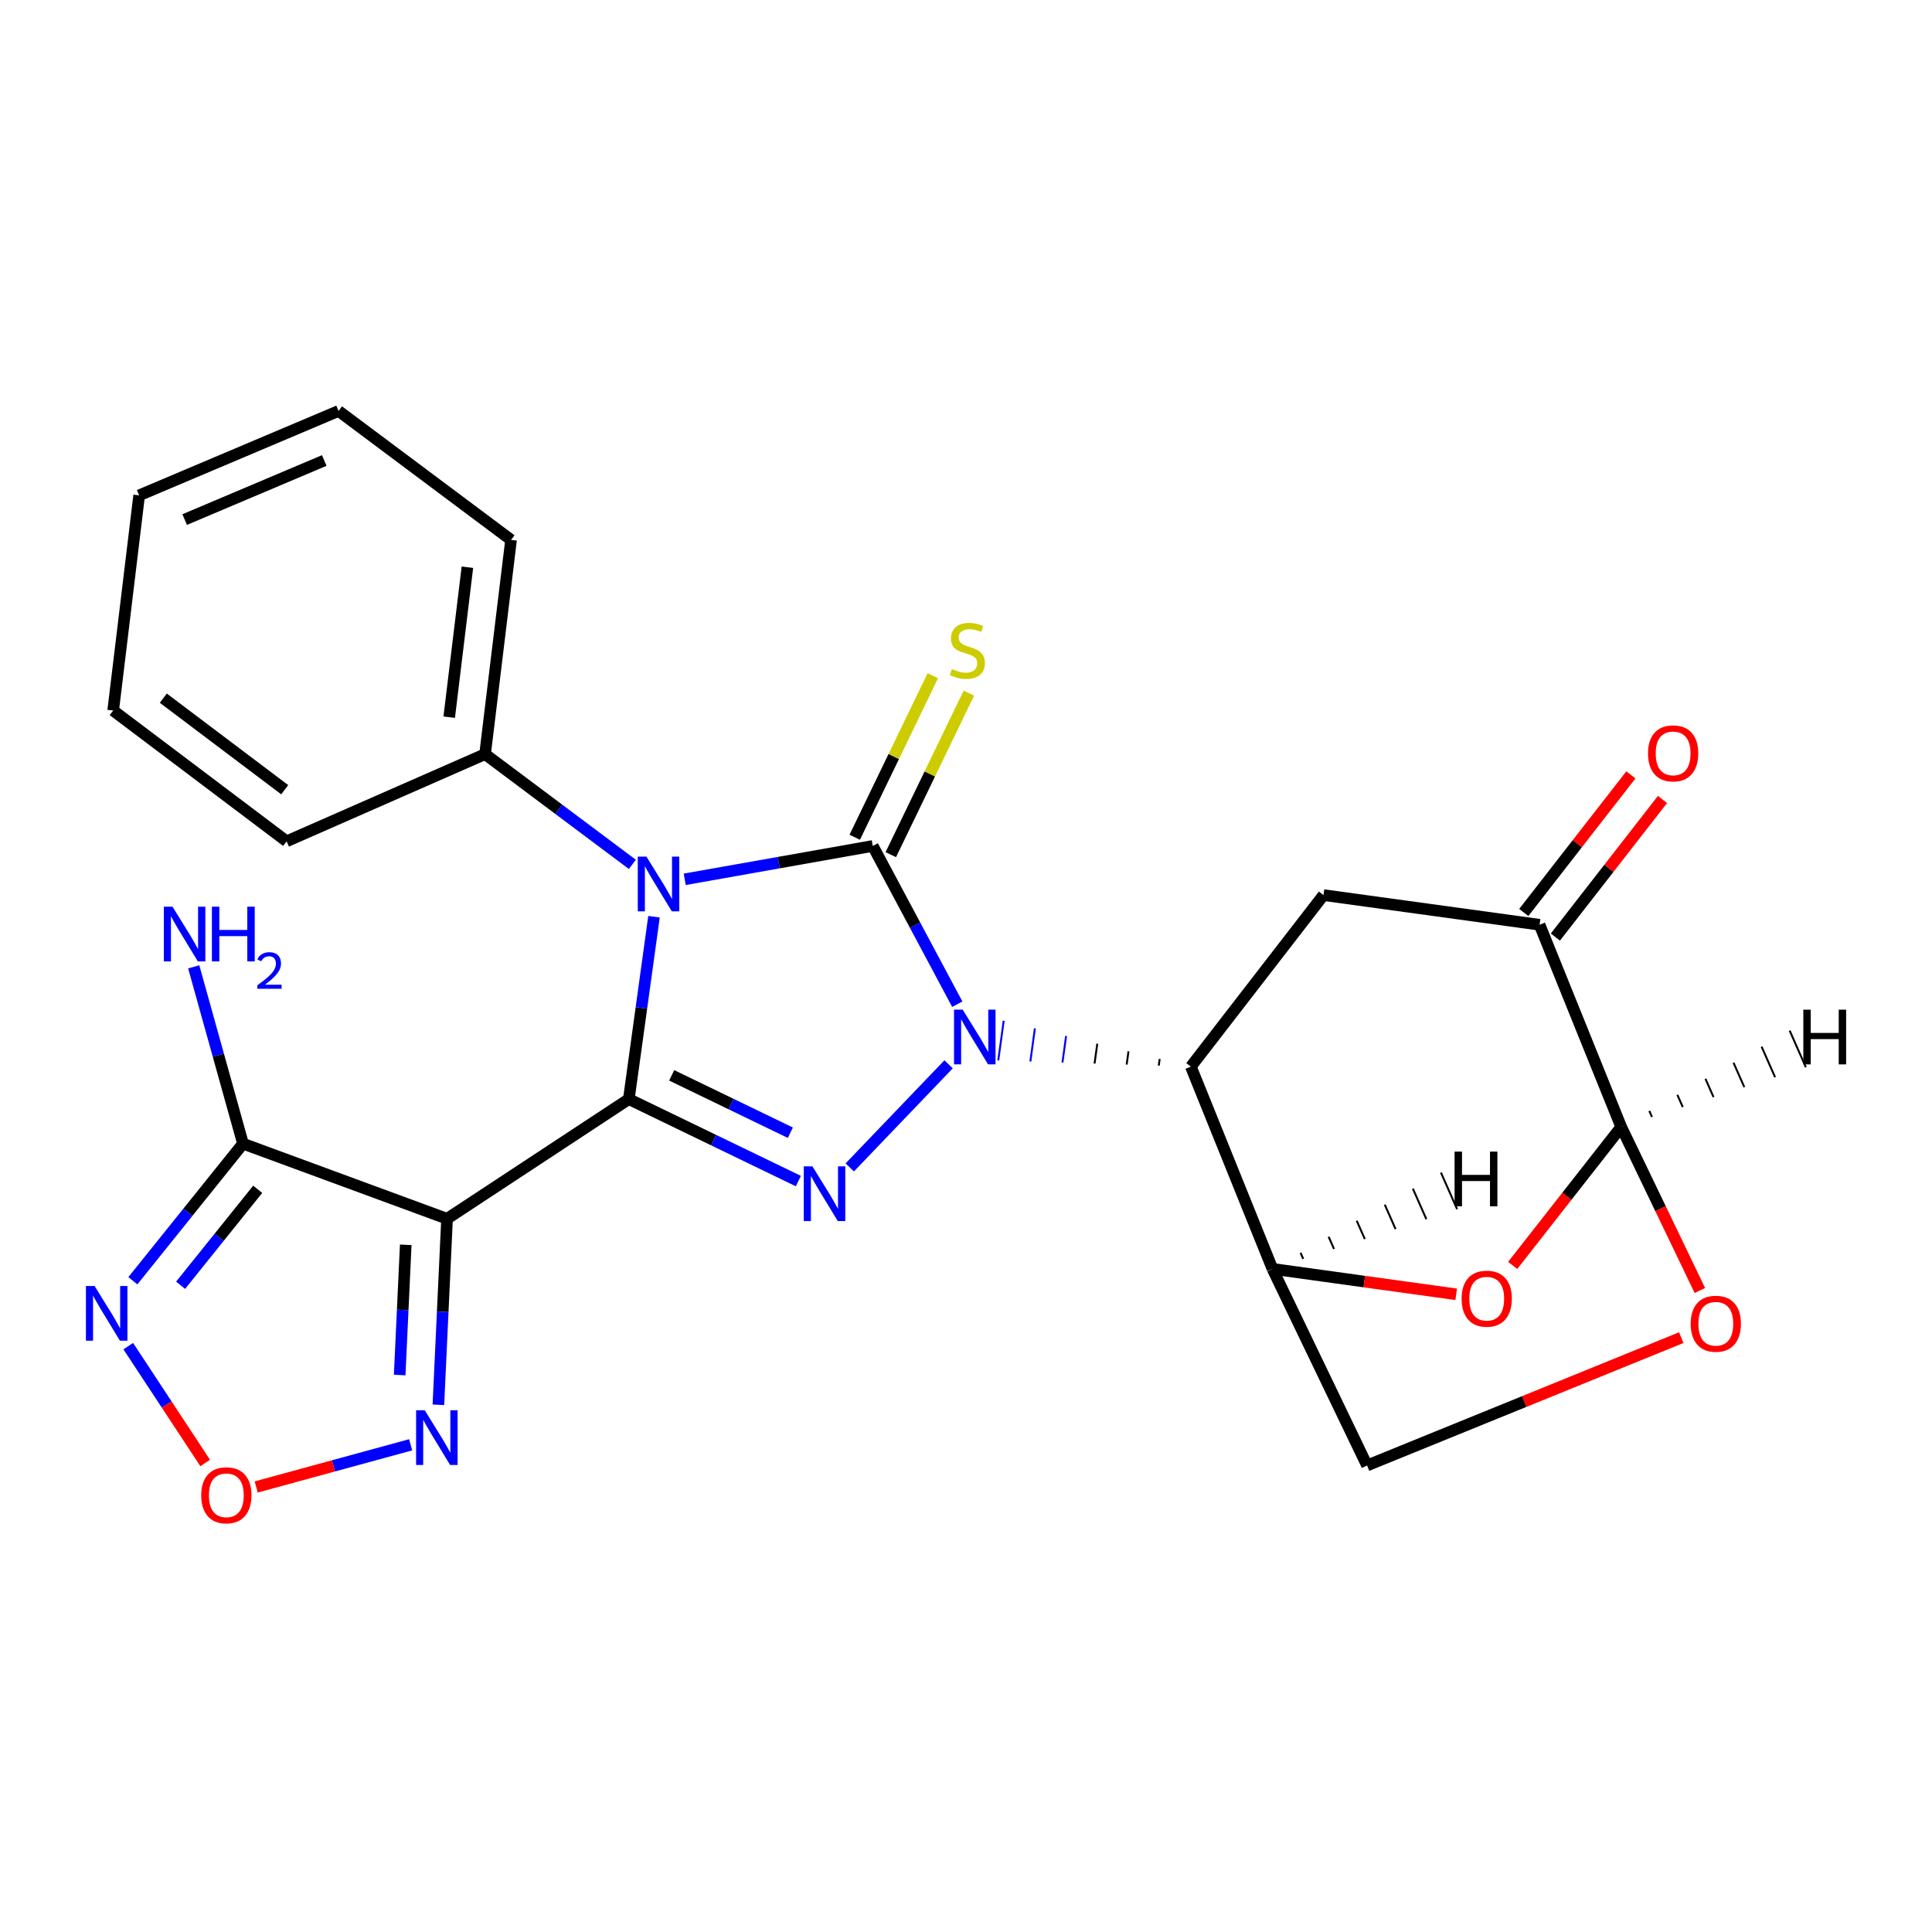 <?xml version='1.0' encoding='iso-8859-1'?>
<svg version='1.1' baseProfile='full'
              xmlns='http://www.w3.org/2000/svg'
                      xmlns:rdkit='http://www.rdkit.org/xml'
                      xmlns:xlink='http://www.w3.org/1999/xlink'
                  xml:space='preserve'
width='1000px' height='1000px' viewBox='0 0 1000 1000'>
<!-- END OF HEADER -->
<rect style='opacity:1.0;fill:#FFFFFF;stroke:none' width='1000' height='1000' x='0' y='0'> </rect>
<path class='bond-0' d='M 325.478,568.898 L 331.993,521.702' style='fill:none;fill-rule:evenodd;stroke:#000000;stroke-width:6px;stroke-linecap:butt;stroke-linejoin:miter;stroke-opacity:1' />
<path class='bond-0' d='M 331.993,521.702 L 338.509,474.506' style='fill:none;fill-rule:evenodd;stroke:#0000FF;stroke-width:6px;stroke-linecap:butt;stroke-linejoin:miter;stroke-opacity:1' />
<path class='bond-3' d='M 325.478,568.898 L 369.35,590.111' style='fill:none;fill-rule:evenodd;stroke:#000000;stroke-width:6px;stroke-linecap:butt;stroke-linejoin:miter;stroke-opacity:1' />
<path class='bond-3' d='M 369.35,590.111 L 413.222,611.324' style='fill:none;fill-rule:evenodd;stroke:#0000FF;stroke-width:6px;stroke-linecap:butt;stroke-linejoin:miter;stroke-opacity:1' />
<path class='bond-3' d='M 347.663,556.6 L 378.373,571.449' style='fill:none;fill-rule:evenodd;stroke:#000000;stroke-width:6px;stroke-linecap:butt;stroke-linejoin:miter;stroke-opacity:1' />
<path class='bond-3' d='M 378.373,571.449 L 409.084,586.298' style='fill:none;fill-rule:evenodd;stroke:#0000FF;stroke-width:6px;stroke-linecap:butt;stroke-linejoin:miter;stroke-opacity:1' />
<path class='bond-4' d='M 325.478,568.898 L 231.39,630.833' style='fill:none;fill-rule:evenodd;stroke:#000000;stroke-width:6px;stroke-linecap:butt;stroke-linejoin:miter;stroke-opacity:1' />
<path class='bond-2' d='M 354.407,455.131 L 403.075,446.499' style='fill:none;fill-rule:evenodd;stroke:#0000FF;stroke-width:6px;stroke-linecap:butt;stroke-linejoin:miter;stroke-opacity:1' />
<path class='bond-2' d='M 403.075,446.499 L 451.742,437.866' style='fill:none;fill-rule:evenodd;stroke:#000000;stroke-width:6px;stroke-linecap:butt;stroke-linejoin:miter;stroke-opacity:1' />
<path class='bond-17' d='M 327.308,447.399 L 289.19,418.869' style='fill:none;fill-rule:evenodd;stroke:#0000FF;stroke-width:6px;stroke-linecap:butt;stroke-linejoin:miter;stroke-opacity:1' />
<path class='bond-17' d='M 289.19,418.869 L 251.071,390.339' style='fill:none;fill-rule:evenodd;stroke:#000000;stroke-width:6px;stroke-linecap:butt;stroke-linejoin:miter;stroke-opacity:1' />
<path class='bond-1' d='M 490.995,550.88 L 439.835,604.252' style='fill:none;fill-rule:evenodd;stroke:#0000FF;stroke-width:6px;stroke-linecap:butt;stroke-linejoin:miter;stroke-opacity:1' />
<path class='bond-5' d='M 600.244,548.127 L 599.775,551.549' style='fill:none;fill-rule:evenodd;stroke:#000000;stroke-width:1.0px;stroke-linecap:butt;stroke-linejoin:miter;stroke-opacity:1' />
<path class='bond-5' d='M 584.099,544.169 L 583.16,551.014' style='fill:none;fill-rule:evenodd;stroke:#000000;stroke-width:1.0px;stroke-linecap:butt;stroke-linejoin:miter;stroke-opacity:1' />
<path class='bond-5' d='M 567.953,540.211 L 566.544,550.479' style='fill:none;fill-rule:evenodd;stroke:#000000;stroke-width:1.0px;stroke-linecap:butt;stroke-linejoin:miter;stroke-opacity:1' />
<path class='bond-5' d='M 551.807,536.253 L 549.929,549.944' style='fill:none;fill-rule:evenodd;stroke:#0000FF;stroke-width:1.0px;stroke-linecap:butt;stroke-linejoin:miter;stroke-opacity:1' />
<path class='bond-5' d='M 535.661,532.295 L 533.314,549.409' style='fill:none;fill-rule:evenodd;stroke:#0000FF;stroke-width:1.0px;stroke-linecap:butt;stroke-linejoin:miter;stroke-opacity:1' />
<path class='bond-5' d='M 519.515,528.337 L 516.698,548.874' style='fill:none;fill-rule:evenodd;stroke:#0000FF;stroke-width:1.0px;stroke-linecap:butt;stroke-linejoin:miter;stroke-opacity:1' />
<path class='bond-26' d='M 495.486,519.783 L 473.614,478.824' style='fill:none;fill-rule:evenodd;stroke:#0000FF;stroke-width:6px;stroke-linecap:butt;stroke-linejoin:miter;stroke-opacity:1' />
<path class='bond-26' d='M 473.614,478.824 L 451.742,437.866' style='fill:none;fill-rule:evenodd;stroke:#000000;stroke-width:6px;stroke-linecap:butt;stroke-linejoin:miter;stroke-opacity:1' />
<path class='bond-16' d='M 461.074,442.376 L 481.277,400.574' style='fill:none;fill-rule:evenodd;stroke:#000000;stroke-width:6px;stroke-linecap:butt;stroke-linejoin:miter;stroke-opacity:1' />
<path class='bond-16' d='M 481.277,400.574 L 501.479,358.772' style='fill:none;fill-rule:evenodd;stroke:#CCCC00;stroke-width:6px;stroke-linecap:butt;stroke-linejoin:miter;stroke-opacity:1' />
<path class='bond-16' d='M 442.41,433.356 L 462.613,391.554' style='fill:none;fill-rule:evenodd;stroke:#000000;stroke-width:6px;stroke-linecap:butt;stroke-linejoin:miter;stroke-opacity:1' />
<path class='bond-16' d='M 462.613,391.554 L 482.815,349.752' style='fill:none;fill-rule:evenodd;stroke:#CCCC00;stroke-width:6px;stroke-linecap:butt;stroke-linejoin:miter;stroke-opacity:1' />
<path class='bond-6' d='M 231.39,630.833 L 125.774,591.954' style='fill:none;fill-rule:evenodd;stroke:#000000;stroke-width:6px;stroke-linecap:butt;stroke-linejoin:miter;stroke-opacity:1' />
<path class='bond-11' d='M 231.39,630.833 L 229.148,678.978' style='fill:none;fill-rule:evenodd;stroke:#000000;stroke-width:6px;stroke-linecap:butt;stroke-linejoin:miter;stroke-opacity:1' />
<path class='bond-11' d='M 229.148,678.978 L 226.906,727.123' style='fill:none;fill-rule:evenodd;stroke:#0000FF;stroke-width:6px;stroke-linecap:butt;stroke-linejoin:miter;stroke-opacity:1' />
<path class='bond-11' d='M 210.01,644.312 L 208.441,678.014' style='fill:none;fill-rule:evenodd;stroke:#000000;stroke-width:6px;stroke-linecap:butt;stroke-linejoin:miter;stroke-opacity:1' />
<path class='bond-11' d='M 208.441,678.014 L 206.872,711.716' style='fill:none;fill-rule:evenodd;stroke:#0000FF;stroke-width:6px;stroke-linecap:butt;stroke-linejoin:miter;stroke-opacity:1' />
<path class='bond-8' d='M 616.39,552.085 L 658.632,656.768' style='fill:none;fill-rule:evenodd;stroke:#000000;stroke-width:6px;stroke-linecap:butt;stroke-linejoin:miter;stroke-opacity:1' />
<path class='bond-10' d='M 616.39,552.085 L 685.039,463.294' style='fill:none;fill-rule:evenodd;stroke:#000000;stroke-width:6px;stroke-linecap:butt;stroke-linejoin:miter;stroke-opacity:1' />
<path class='bond-7' d='M 125.774,591.954 L 97.272,627.434' style='fill:none;fill-rule:evenodd;stroke:#000000;stroke-width:6px;stroke-linecap:butt;stroke-linejoin:miter;stroke-opacity:1' />
<path class='bond-7' d='M 97.272,627.434 L 68.77,662.913' style='fill:none;fill-rule:evenodd;stroke:#0000FF;stroke-width:6px;stroke-linecap:butt;stroke-linejoin:miter;stroke-opacity:1' />
<path class='bond-7' d='M 133.384,615.58 L 113.433,640.416' style='fill:none;fill-rule:evenodd;stroke:#000000;stroke-width:6px;stroke-linecap:butt;stroke-linejoin:miter;stroke-opacity:1' />
<path class='bond-7' d='M 113.433,640.416 L 93.481,665.251' style='fill:none;fill-rule:evenodd;stroke:#0000FF;stroke-width:6px;stroke-linecap:butt;stroke-linejoin:miter;stroke-opacity:1' />
<path class='bond-20' d='M 125.774,591.954 L 113.024,546.194' style='fill:none;fill-rule:evenodd;stroke:#000000;stroke-width:6px;stroke-linecap:butt;stroke-linejoin:miter;stroke-opacity:1' />
<path class='bond-20' d='M 113.024,546.194 L 100.274,500.435' style='fill:none;fill-rule:evenodd;stroke:#0000FF;stroke-width:6px;stroke-linecap:butt;stroke-linejoin:miter;stroke-opacity:1' />
<path class='bond-27' d='M 66.388,696.765 L 86.296,727.007' style='fill:none;fill-rule:evenodd;stroke:#0000FF;stroke-width:6px;stroke-linecap:butt;stroke-linejoin:miter;stroke-opacity:1' />
<path class='bond-27' d='M 86.296,727.007 L 106.203,757.249' style='fill:none;fill-rule:evenodd;stroke:#FF0000;stroke-width:6px;stroke-linecap:butt;stroke-linejoin:miter;stroke-opacity:1' />
<path class='bond-9' d='M 658.632,656.768 L 706.178,663.35' style='fill:none;fill-rule:evenodd;stroke:#000000;stroke-width:6px;stroke-linecap:butt;stroke-linejoin:miter;stroke-opacity:1' />
<path class='bond-9' d='M 706.178,663.35 L 753.724,669.932' style='fill:none;fill-rule:evenodd;stroke:#FF0000;stroke-width:6px;stroke-linecap:butt;stroke-linejoin:miter;stroke-opacity:1' />
<path class='bond-18' d='M 658.632,656.768 L 707.588,758.525' style='fill:none;fill-rule:evenodd;stroke:#000000;stroke-width:6px;stroke-linecap:butt;stroke-linejoin:miter;stroke-opacity:1' />
<path class='bond-31' d='M 674.561,651.62 L 673.165,648.459' style='fill:none;fill-rule:evenodd;stroke:#000000;stroke-width:1.0px;stroke-linecap:butt;stroke-linejoin:miter;stroke-opacity:1' />
<path class='bond-31' d='M 690.489,646.472 L 687.697,640.151' style='fill:none;fill-rule:evenodd;stroke:#000000;stroke-width:1.0px;stroke-linecap:butt;stroke-linejoin:miter;stroke-opacity:1' />
<path class='bond-31' d='M 706.418,641.324 L 702.229,631.843' style='fill:none;fill-rule:evenodd;stroke:#000000;stroke-width:1.0px;stroke-linecap:butt;stroke-linejoin:miter;stroke-opacity:1' />
<path class='bond-31' d='M 722.346,636.176 L 716.762,623.535' style='fill:none;fill-rule:evenodd;stroke:#000000;stroke-width:1.0px;stroke-linecap:butt;stroke-linejoin:miter;stroke-opacity:1' />
<path class='bond-31' d='M 738.275,631.028 L 731.294,615.226' style='fill:none;fill-rule:evenodd;stroke:#000000;stroke-width:1.0px;stroke-linecap:butt;stroke-linejoin:miter;stroke-opacity:1' />
<path class='bond-31' d='M 754.203,625.88 L 745.827,606.918' style='fill:none;fill-rule:evenodd;stroke:#000000;stroke-width:1.0px;stroke-linecap:butt;stroke-linejoin:miter;stroke-opacity:1' />
<path class='bond-12' d='M 782.958,654.978 L 811.048,619.141' style='fill:none;fill-rule:evenodd;stroke:#FF0000;stroke-width:6px;stroke-linecap:butt;stroke-linejoin:miter;stroke-opacity:1' />
<path class='bond-12' d='M 811.048,619.141 L 839.138,583.305' style='fill:none;fill-rule:evenodd;stroke:#000000;stroke-width:6px;stroke-linecap:butt;stroke-linejoin:miter;stroke-opacity:1' />
<path class='bond-14' d='M 685.039,463.294 L 796.885,478.657' style='fill:none;fill-rule:evenodd;stroke:#000000;stroke-width:6px;stroke-linecap:butt;stroke-linejoin:miter;stroke-opacity:1' />
<path class='bond-13' d='M 212.551,747.823 L 172.586,758.737' style='fill:none;fill-rule:evenodd;stroke:#0000FF;stroke-width:6px;stroke-linecap:butt;stroke-linejoin:miter;stroke-opacity:1' />
<path class='bond-13' d='M 172.586,758.737 L 132.621,769.651' style='fill:none;fill-rule:evenodd;stroke:#FF0000;stroke-width:6px;stroke-linecap:butt;stroke-linejoin:miter;stroke-opacity:1' />
<path class='bond-28' d='M 839.138,583.305 L 796.885,478.657' style='fill:none;fill-rule:evenodd;stroke:#000000;stroke-width:6px;stroke-linecap:butt;stroke-linejoin:miter;stroke-opacity:1' />
<path class='bond-30' d='M 839.138,583.305 L 859.493,625.624' style='fill:none;fill-rule:evenodd;stroke:#000000;stroke-width:6px;stroke-linecap:butt;stroke-linejoin:miter;stroke-opacity:1' />
<path class='bond-30' d='M 859.493,625.624 L 879.848,667.943' style='fill:none;fill-rule:evenodd;stroke:#FF0000;stroke-width:6px;stroke-linecap:butt;stroke-linejoin:miter;stroke-opacity:1' />
<path class='bond-32' d='M 855.066,578.156 L 853.67,574.996' style='fill:none;fill-rule:evenodd;stroke:#000000;stroke-width:1.0px;stroke-linecap:butt;stroke-linejoin:miter;stroke-opacity:1' />
<path class='bond-32' d='M 870.995,573.007 L 868.202,566.687' style='fill:none;fill-rule:evenodd;stroke:#000000;stroke-width:1.0px;stroke-linecap:butt;stroke-linejoin:miter;stroke-opacity:1' />
<path class='bond-32' d='M 886.923,567.858 L 882.734,558.378' style='fill:none;fill-rule:evenodd;stroke:#000000;stroke-width:1.0px;stroke-linecap:butt;stroke-linejoin:miter;stroke-opacity:1' />
<path class='bond-32' d='M 902.851,562.71 L 897.266,550.069' style='fill:none;fill-rule:evenodd;stroke:#000000;stroke-width:1.0px;stroke-linecap:butt;stroke-linejoin:miter;stroke-opacity:1' />
<path class='bond-32' d='M 918.779,557.561 L 911.798,541.76' style='fill:none;fill-rule:evenodd;stroke:#000000;stroke-width:1.0px;stroke-linecap:butt;stroke-linejoin:miter;stroke-opacity:1' />
<path class='bond-32' d='M 934.707,552.412 L 926.33,533.451' style='fill:none;fill-rule:evenodd;stroke:#000000;stroke-width:1.0px;stroke-linecap:butt;stroke-linejoin:miter;stroke-opacity:1' />
<path class='bond-19' d='M 805.064,485.024 L 832.784,449.415' style='fill:none;fill-rule:evenodd;stroke:#000000;stroke-width:6px;stroke-linecap:butt;stroke-linejoin:miter;stroke-opacity:1' />
<path class='bond-19' d='M 832.784,449.415 L 860.504,413.806' style='fill:none;fill-rule:evenodd;stroke:#FF0000;stroke-width:6px;stroke-linecap:butt;stroke-linejoin:miter;stroke-opacity:1' />
<path class='bond-19' d='M 788.706,472.29 L 816.427,436.681' style='fill:none;fill-rule:evenodd;stroke:#000000;stroke-width:6px;stroke-linecap:butt;stroke-linejoin:miter;stroke-opacity:1' />
<path class='bond-19' d='M 816.427,436.681 L 844.147,401.073' style='fill:none;fill-rule:evenodd;stroke:#FF0000;stroke-width:6px;stroke-linecap:butt;stroke-linejoin:miter;stroke-opacity:1' />
<path class='bond-15' d='M 870.222,692.357 L 788.905,725.441' style='fill:none;fill-rule:evenodd;stroke:#FF0000;stroke-width:6px;stroke-linecap:butt;stroke-linejoin:miter;stroke-opacity:1' />
<path class='bond-15' d='M 788.905,725.441 L 707.588,758.525' style='fill:none;fill-rule:evenodd;stroke:#000000;stroke-width:6px;stroke-linecap:butt;stroke-linejoin:miter;stroke-opacity:1' />
<path class='bond-21' d='M 251.071,390.339 L 264.522,279.448' style='fill:none;fill-rule:evenodd;stroke:#000000;stroke-width:6px;stroke-linecap:butt;stroke-linejoin:miter;stroke-opacity:1' />
<path class='bond-21' d='M 232.51,371.209 L 241.926,293.586' style='fill:none;fill-rule:evenodd;stroke:#000000;stroke-width:6px;stroke-linecap:butt;stroke-linejoin:miter;stroke-opacity:1' />
<path class='bond-22' d='M 251.071,390.339 L 148.357,435.459' style='fill:none;fill-rule:evenodd;stroke:#000000;stroke-width:6px;stroke-linecap:butt;stroke-linejoin:miter;stroke-opacity:1' />
<path class='bond-23' d='M 264.522,279.448 L 175.236,212.711' style='fill:none;fill-rule:evenodd;stroke:#000000;stroke-width:6px;stroke-linecap:butt;stroke-linejoin:miter;stroke-opacity:1' />
<path class='bond-24' d='M 148.357,435.459 L 58.576,367.767' style='fill:none;fill-rule:evenodd;stroke:#000000;stroke-width:6px;stroke-linecap:butt;stroke-linejoin:miter;stroke-opacity:1' />
<path class='bond-24' d='M 147.37,408.754 L 84.523,361.369' style='fill:none;fill-rule:evenodd;stroke:#000000;stroke-width:6px;stroke-linecap:butt;stroke-linejoin:miter;stroke-opacity:1' />
<path class='bond-29' d='M 175.236,212.711 L 72.027,256.393' style='fill:none;fill-rule:evenodd;stroke:#000000;stroke-width:6px;stroke-linecap:butt;stroke-linejoin:miter;stroke-opacity:1' />
<path class='bond-29' d='M 167.834,238.354 L 95.588,268.93' style='fill:none;fill-rule:evenodd;stroke:#000000;stroke-width:6px;stroke-linecap:butt;stroke-linejoin:miter;stroke-opacity:1' />
<path class='bond-25' d='M 58.576,367.767 L 72.027,256.393' style='fill:none;fill-rule:evenodd;stroke:#000000;stroke-width:6px;stroke-linecap:butt;stroke-linejoin:miter;stroke-opacity:1' />
<path  class='atom-1' d='M 334.592 443.376
L 343.872 458.376
Q 344.792 459.856, 346.272 462.536
Q 347.752 465.216, 347.832 465.376
L 347.832 443.376
L 351.592 443.376
L 351.592 471.696
L 347.712 471.696
L 337.752 455.296
Q 336.592 453.376, 335.352 451.176
Q 334.152 448.976, 333.792 448.296
L 333.792 471.696
L 330.112 471.696
L 330.112 443.376
L 334.592 443.376
' fill='#0000FF'/>
<path  class='atom-2' d='M 498.284 522.585
L 507.564 537.585
Q 508.484 539.065, 509.964 541.745
Q 511.444 544.425, 511.524 544.585
L 511.524 522.585
L 515.284 522.585
L 515.284 550.905
L 511.404 550.905
L 501.444 534.505
Q 500.284 532.585, 499.044 530.385
Q 497.844 528.185, 497.484 527.505
L 497.484 550.905
L 493.804 550.905
L 493.804 522.585
L 498.284 522.585
' fill='#0000FF'/>
<path  class='atom-4' d='M 420.515 603.717
L 429.795 618.717
Q 430.715 620.197, 432.195 622.877
Q 433.675 625.557, 433.755 625.717
L 433.755 603.717
L 437.515 603.717
L 437.515 632.037
L 433.635 632.037
L 423.675 615.637
Q 422.515 613.717, 421.275 611.517
Q 420.075 609.317, 419.715 608.637
L 419.715 632.037
L 416.035 632.037
L 416.035 603.717
L 420.515 603.717
' fill='#0000FF'/>
<path  class='atom-8' d='M 48.954 665.629
L 58.234 680.629
Q 59.154 682.109, 60.634 684.789
Q 62.114 687.469, 62.194 687.629
L 62.194 665.629
L 65.954 665.629
L 65.954 693.949
L 62.074 693.949
L 52.114 677.549
Q 50.954 675.629, 49.714 673.429
Q 48.514 671.229, 48.154 670.549
L 48.154 693.949
L 44.474 693.949
L 44.474 665.629
L 48.954 665.629
' fill='#0000FF'/>
<path  class='atom-10' d='M 756.522 672.199
Q 756.522 665.399, 759.882 661.599
Q 763.242 657.799, 769.522 657.799
Q 775.802 657.799, 779.162 661.599
Q 782.522 665.399, 782.522 672.199
Q 782.522 679.079, 779.122 682.999
Q 775.722 686.879, 769.522 686.879
Q 763.282 686.879, 759.882 682.999
Q 756.522 679.119, 756.522 672.199
M 769.522 683.679
Q 773.842 683.679, 776.162 680.799
Q 778.522 677.879, 778.522 672.199
Q 778.522 666.639, 776.162 663.839
Q 773.842 660.999, 769.522 660.999
Q 765.202 660.999, 762.842 663.799
Q 760.522 666.599, 760.522 672.199
Q 760.522 677.919, 762.842 680.799
Q 765.202 683.679, 769.522 683.679
' fill='#FF0000'/>
<path  class='atom-12' d='M 219.855 729.959
L 229.135 744.959
Q 230.055 746.439, 231.535 749.119
Q 233.015 751.799, 233.095 751.959
L 233.095 729.959
L 236.855 729.959
L 236.855 758.279
L 232.975 758.279
L 223.015 741.879
Q 221.855 739.959, 220.615 737.759
Q 219.415 735.559, 219.055 734.879
L 219.055 758.279
L 215.375 758.279
L 215.375 729.959
L 219.855 729.959
' fill='#0000FF'/>
<path  class='atom-14' d='M 104.148 773.957
Q 104.148 767.157, 107.508 763.357
Q 110.868 759.557, 117.148 759.557
Q 123.428 759.557, 126.788 763.357
Q 130.148 767.157, 130.148 773.957
Q 130.148 780.837, 126.748 784.757
Q 123.348 788.637, 117.148 788.637
Q 110.908 788.637, 107.508 784.757
Q 104.148 780.877, 104.148 773.957
M 117.148 785.437
Q 121.468 785.437, 123.788 782.557
Q 126.148 779.637, 126.148 773.957
Q 126.148 768.397, 123.788 765.597
Q 121.468 762.757, 117.148 762.757
Q 112.828 762.757, 110.468 765.557
Q 108.148 768.357, 108.148 773.957
Q 108.148 779.677, 110.468 782.557
Q 112.828 785.437, 117.148 785.437
' fill='#FF0000'/>
<path  class='atom-16' d='M 875.094 685.166
Q 875.094 678.366, 878.454 674.566
Q 881.814 670.766, 888.094 670.766
Q 894.374 670.766, 897.734 674.566
Q 901.094 678.366, 901.094 685.166
Q 901.094 692.046, 897.694 695.966
Q 894.294 699.846, 888.094 699.846
Q 881.854 699.846, 878.454 695.966
Q 875.094 692.086, 875.094 685.166
M 888.094 696.646
Q 892.414 696.646, 894.734 693.766
Q 897.094 690.846, 897.094 685.166
Q 897.094 679.606, 894.734 676.806
Q 892.414 673.966, 888.094 673.966
Q 883.774 673.966, 881.414 676.766
Q 879.094 679.566, 879.094 685.166
Q 879.094 690.886, 881.414 693.766
Q 883.774 696.646, 888.094 696.646
' fill='#FF0000'/>
<path  class='atom-17' d='M 492.698 346.289
Q 493.018 346.409, 494.338 346.969
Q 495.658 347.529, 497.098 347.889
Q 498.578 348.209, 500.018 348.209
Q 502.698 348.209, 504.258 346.929
Q 505.818 345.609, 505.818 343.329
Q 505.818 341.769, 505.018 340.809
Q 504.258 339.849, 503.058 339.329
Q 501.858 338.809, 499.858 338.209
Q 497.338 337.449, 495.818 336.729
Q 494.338 336.009, 493.258 334.489
Q 492.218 332.969, 492.218 330.409
Q 492.218 326.849, 494.618 324.649
Q 497.058 322.449, 501.858 322.449
Q 505.138 322.449, 508.858 324.009
L 507.938 327.089
Q 504.538 325.689, 501.978 325.689
Q 499.218 325.689, 497.698 326.849
Q 496.178 327.969, 496.218 329.929
Q 496.218 331.449, 496.978 332.369
Q 497.778 333.289, 498.898 333.809
Q 500.058 334.329, 501.978 334.929
Q 504.538 335.729, 506.058 336.529
Q 507.578 337.329, 508.658 338.969
Q 509.778 340.569, 509.778 343.329
Q 509.778 347.249, 507.138 349.369
Q 504.538 351.449, 500.178 351.449
Q 497.658 351.449, 495.738 350.889
Q 493.858 350.369, 491.618 349.449
L 492.698 346.289
' fill='#CCCC00'/>
<path  class='atom-20' d='M 853.006 389.946
Q 853.006 383.146, 856.366 379.346
Q 859.726 375.546, 866.006 375.546
Q 872.286 375.546, 875.646 379.346
Q 879.006 383.146, 879.006 389.946
Q 879.006 396.826, 875.606 400.746
Q 872.206 404.626, 866.006 404.626
Q 859.766 404.626, 856.366 400.746
Q 853.006 396.866, 853.006 389.946
M 866.006 401.426
Q 870.326 401.426, 872.646 398.546
Q 875.006 395.626, 875.006 389.946
Q 875.006 384.386, 872.646 381.586
Q 870.326 378.746, 866.006 378.746
Q 861.686 378.746, 859.326 381.546
Q 857.006 384.346, 857.006 389.946
Q 857.006 395.666, 859.326 398.546
Q 861.686 401.426, 866.006 401.426
' fill='#FF0000'/>
<path  class='atom-21' d='M 89.284 469.299
L 98.564 484.299
Q 99.484 485.779, 100.964 488.459
Q 102.444 491.139, 102.524 491.299
L 102.524 469.299
L 106.284 469.299
L 106.284 497.619
L 102.404 497.619
L 92.444 481.219
Q 91.284 479.299, 90.044 477.099
Q 88.844 474.899, 88.484 474.219
L 88.484 497.619
L 84.804 497.619
L 84.804 469.299
L 89.284 469.299
' fill='#0000FF'/>
<path  class='atom-21' d='M 109.684 469.299
L 113.524 469.299
L 113.524 481.339
L 128.004 481.339
L 128.004 469.299
L 131.844 469.299
L 131.844 497.619
L 128.004 497.619
L 128.004 484.539
L 113.524 484.539
L 113.524 497.619
L 109.684 497.619
L 109.684 469.299
' fill='#0000FF'/>
<path  class='atom-21' d='M 133.216 496.626
Q 133.903 494.857, 135.54 493.88
Q 137.176 492.877, 139.447 492.877
Q 142.272 492.877, 143.856 494.408
Q 145.44 495.939, 145.44 498.658
Q 145.44 501.43, 143.38 504.018
Q 141.348 506.605, 137.124 509.667
L 145.756 509.667
L 145.756 511.779
L 133.164 511.779
L 133.164 510.01
Q 136.648 507.529, 138.708 505.681
Q 140.793 503.833, 141.796 502.17
Q 142.8 500.506, 142.8 498.79
Q 142.8 496.995, 141.902 495.992
Q 141.004 494.989, 139.447 494.989
Q 137.942 494.989, 136.939 495.596
Q 135.936 496.203, 135.223 497.55
L 133.216 496.626
' fill='#0000FF'/>
<path  class='atom-27' d='M 752.894 596.072
L 756.734 596.072
L 756.734 608.112
L 771.214 608.112
L 771.214 596.072
L 775.054 596.072
L 775.054 624.392
L 771.214 624.392
L 771.214 611.312
L 756.734 611.312
L 756.734 624.392
L 752.894 624.392
L 752.894 596.072
' fill='#000000'/>
<path  class='atom-28' d='M 933.397 522.604
L 937.237 522.604
L 937.237 534.644
L 951.717 534.644
L 951.717 522.604
L 955.557 522.604
L 955.557 550.924
L 951.717 550.924
L 951.717 537.844
L 937.237 537.844
L 937.237 550.924
L 933.397 550.924
L 933.397 522.604
' fill='#000000'/>
</svg>
